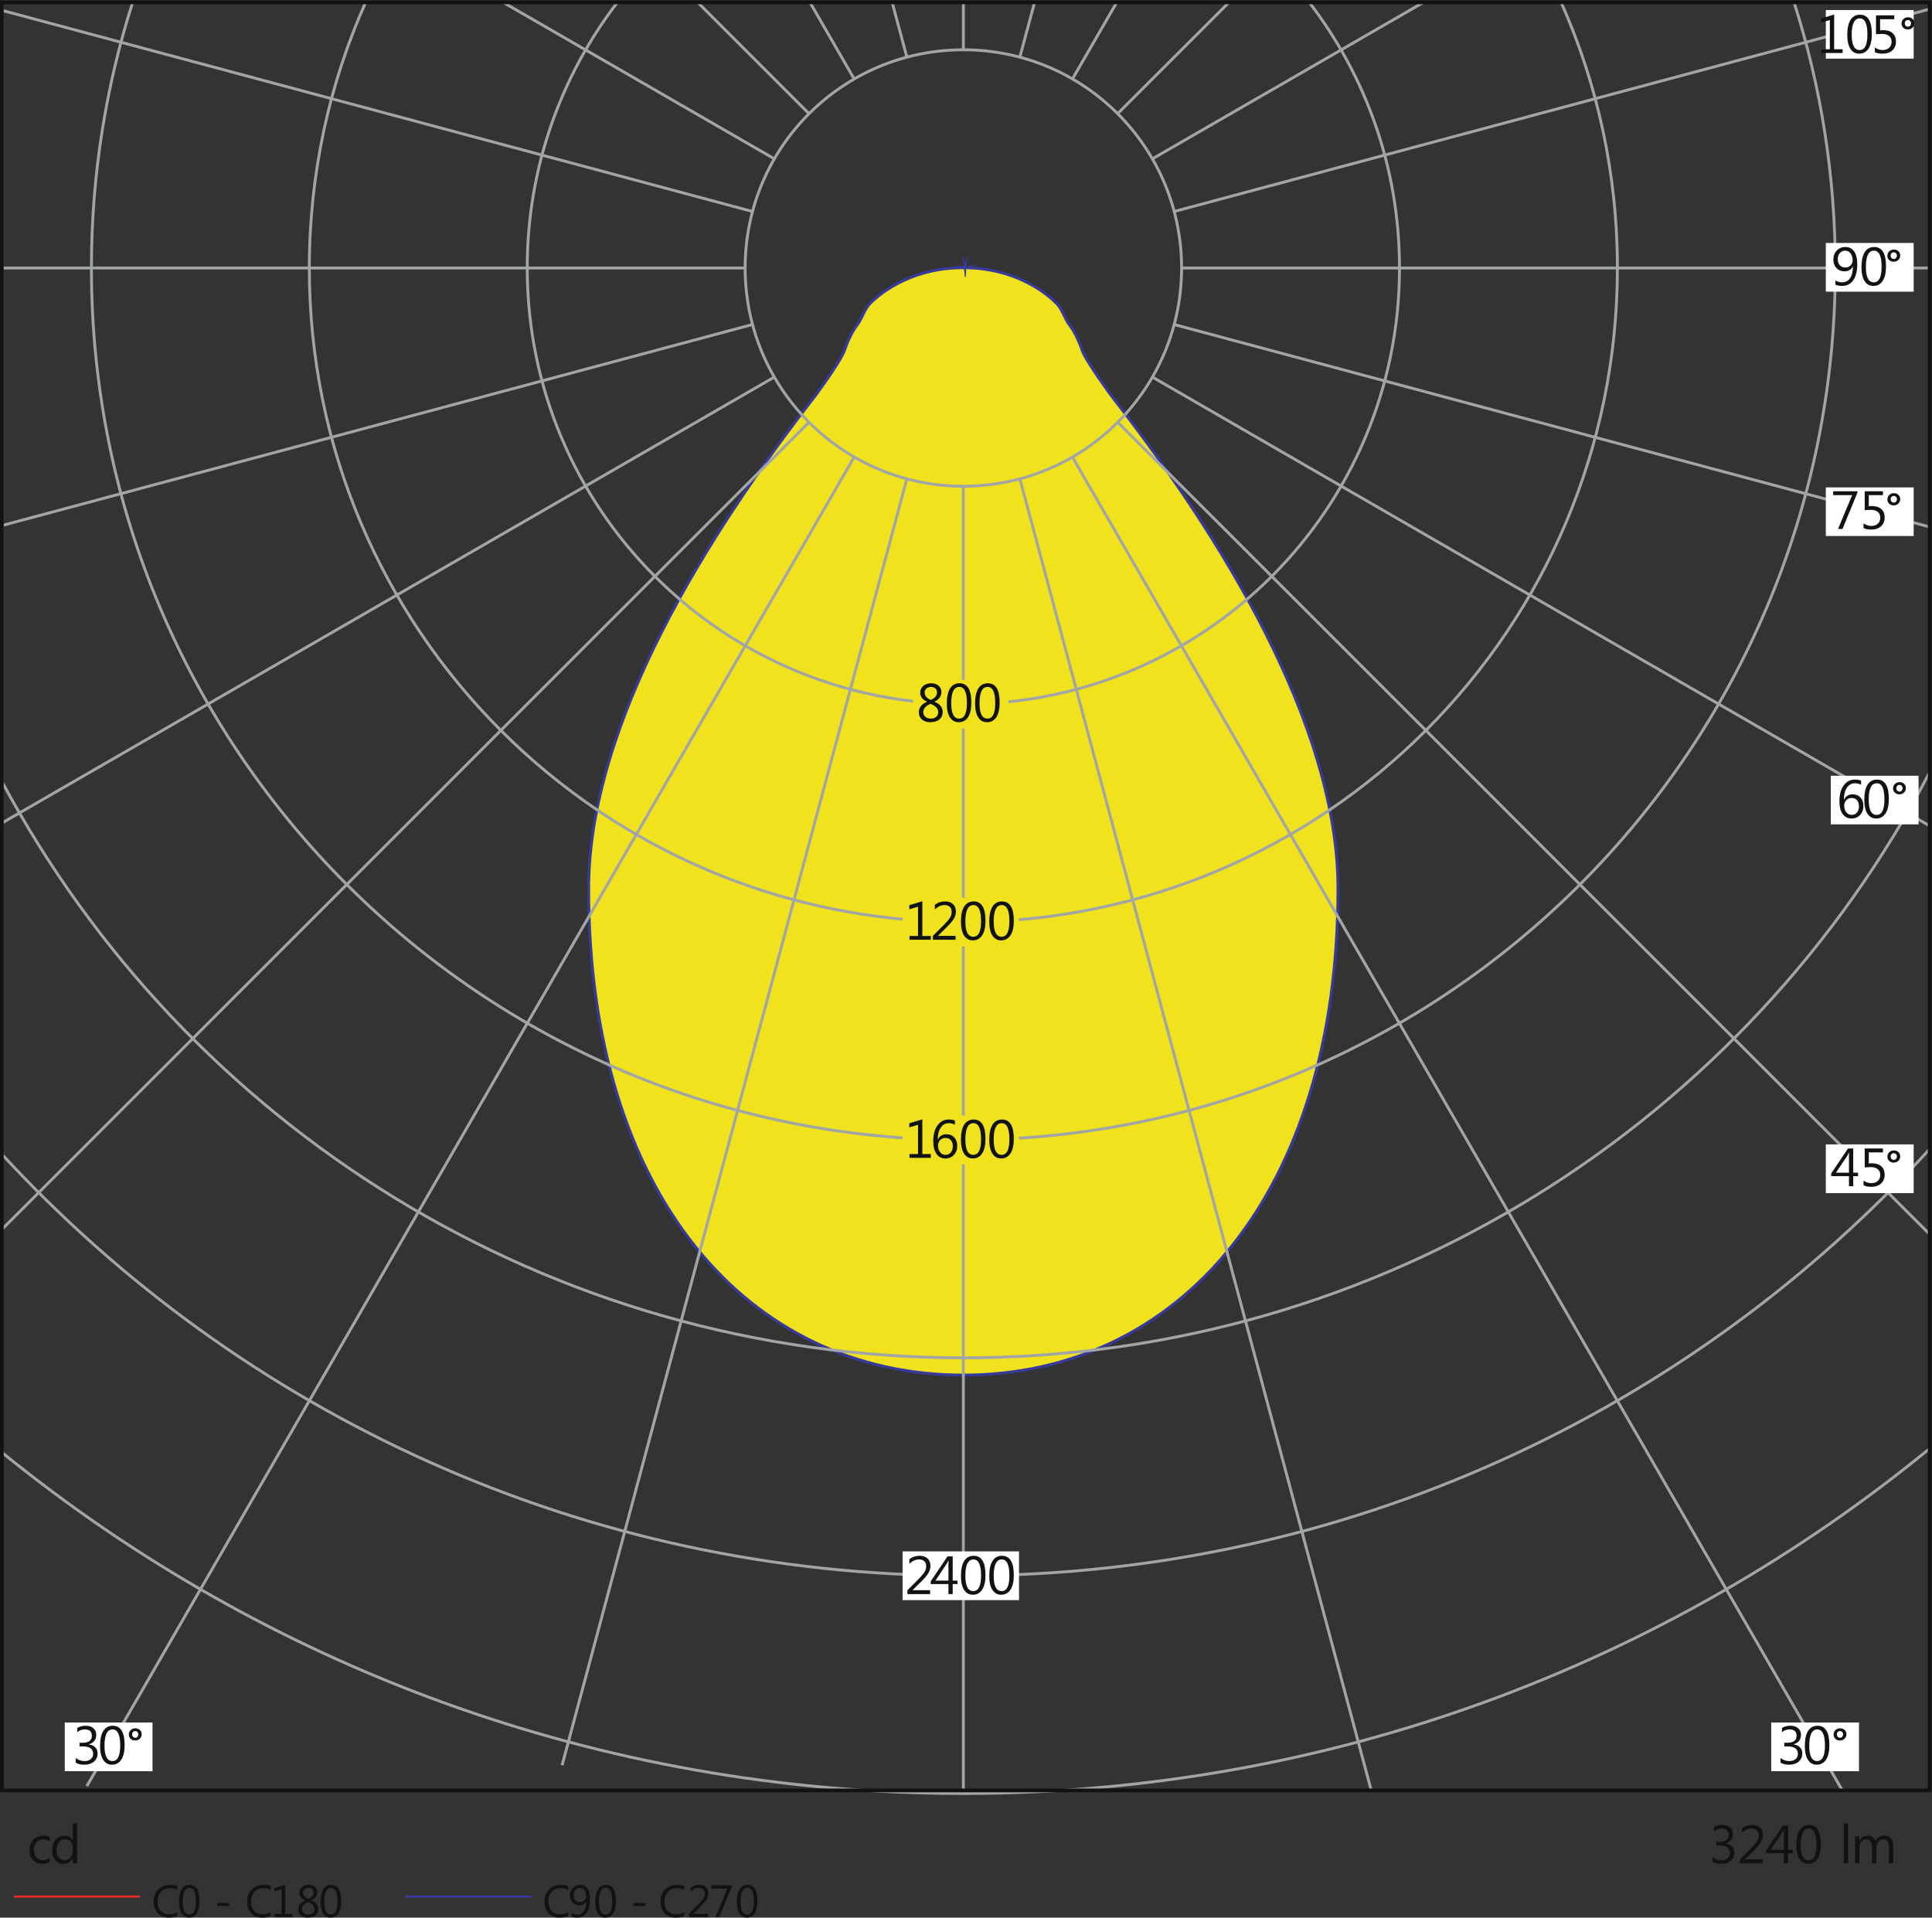 <?xml version="1.0" encoding="UTF-8" standalone="no"?>
<svg
   xmlns:dc="http://purl.org/dc/elements/1.1/"
   xmlns:cc="http://creativecommons.org/ns#"
   xmlns:rdf="http://www.w3.org/1999/02/22-rdf-syntax-ns#"
   xmlns:svg="http://www.w3.org/2000/svg"
   xmlns="http://www.w3.org/2000/svg"
   viewBox="0 0 684.773 679.707"
   height="679.707"
   width="684.773"
   xml:space="preserve"
   id="svg2"
   version="1.1"><rect x="0" y="0" width="684.773" height="679.707" fill="#333333" stroke="none"/><defs
     id="defs6" /><g
     transform="matrix(1.333,0,0,-1.333,0,679.707)"
     id="g10"><g
       transform="scale(0.1)"
       id="g12"><path
         id="path14"
         style="fill:#f0e21d;fill-opacity:1;fill-rule:evenodd;stroke:none"
         d="m 2957.81,4043.15 c 0,0 -70.01,94.39 -80.5,124.44 -10.21,30.04 -21.54,51.59 -33.73,67.46 -12.2,15.88 -19,41.67 -33.74,56.7 -14.45,15.02 -97.79,95.52 -248.31,95.52 -150.52,0 -233.86,-80.5 -248.61,-95.52 -14.45,-15.03 -21.54,-40.82 -33.73,-56.7 -12.18,-15.87 -23.24,-37.42 -33.73,-67.46 -10.2,-30.05 -80.5,-124.44 -80.5,-124.44 -283.75,-364.82 -599.81,-868.54 -599.81,-1307.34 0,-813.26 424.06,-1293.17 996.38,-1293.17 572.31,0 996.09,479.91 996.09,1293.17 0,438.8 -316.06,942.52 -599.81,1307.34 v 0" /><path
         id="path16"
         style="fill:none;stroke:#373a9a;stroke-width:7.654;stroke-linecap:butt;stroke-linejoin:miter;stroke-miterlimit:10;stroke-dasharray:none;stroke-opacity:1"
         d="m 2957.81,4043.15 c 0,0 -70.01,94.39 -80.5,124.44 -10.21,30.04 -21.54,51.59 -33.73,67.46 -12.2,15.88 -19,41.67 -33.74,56.7 -14.45,15.02 -97.79,95.52 -248.31,95.52 -150.52,0 -233.86,-80.5 -248.61,-95.52 -14.45,-15.03 -21.54,-40.82 -33.73,-56.7 -12.18,-15.87 -23.24,-37.42 -33.73,-67.46 -10.2,-30.05 -80.5,-124.44 -80.5,-124.44 -283.75,-364.82 -599.81,-868.54 -599.81,-1307.34 0,-813.26 424.06,-1293.17 996.38,-1293.17 572.31,0 996.09,479.91 996.09,1293.17 0,438.8 -316.06,942.52 -599.81,1307.34 z" /><path
         id="path18"
         style="fill:#111212;fill-opacity:1;fill-rule:nonzero;stroke:none"
         d="M 471.563,4.949 C 465.328,1.652 457.563,0 448.266,0 436.27,0 426.66,3.859 419.441,11.602 c -7.214,7.719 -10.824,17.859 -10.824,30.418 0,13.492 4.063,24.402 12.18,32.723 8.121,8.309 18.414,12.469 30.883,12.469 8,0 14.629,-1.148 19.883,-3.461 V 73.211 c -6.04,3.371 -12.708,5.059 -20,5.059 -9.688,0 -17.54,-3.23 -23.559,-9.707 -6.024,-6.473 -9.027,-15.133 -9.027,-25.961 0,-10.27 2.808,-18.461 8.441,-24.57 5.625,-6.09 13.008,-9.152 22.145,-9.152 8.468,0 15.804,1.891 22,5.66 V 4.949" /><path
         id="path20"
         style="fill:#111212;fill-opacity:1;fill-rule:nonzero;stroke:none"
         d="m 503.906,79.039 c -12.043,0 -18.062,-12.227 -18.062,-36.668 0,-22.832 5.902,-34.25 17.707,-34.25 11.648,0 17.469,11.609 17.469,34.848 0,24.043 -5.704,36.07 -17.114,36.07 z M 502.551,0 c -8.352,0 -14.875,3.59 -19.559,10.77 -4.687,7.18 -7.031,17.562 -7.031,31.133 0,14.91 2.441,26.188 7.324,33.84 4.883,7.66 11.93,11.469 21.149,11.469 17.644,0 26.468,-14.41 26.468,-43.25 0,-14.281 -2.488,-25.172 -7.468,-32.691 C 518.453,3.762 511.492,0 502.551,0" /><path
         id="path22"
         style="fill:#111212;fill-opacity:1;fill-rule:nonzero;stroke:none"
         d="m 609.387,31.191 h -32.121 v 7.598 h 32.121 v -7.598" /><path
         id="path24"
         style="fill:#111212;fill-opacity:1;fill-rule:nonzero;stroke:none"
         d="M 720.078,4.949 C 713.844,1.652 706.078,0 696.781,0 c -11.996,0 -21.605,3.859 -28.82,11.602 -7.219,7.719 -10.828,17.859 -10.828,30.418 0,13.492 4.062,24.402 12.18,32.723 8.121,8.309 18.414,12.469 30.882,12.469 7.996,0 14.629,-1.148 19.883,-3.461 V 73.211 c -6.039,3.371 -12.707,5.059 -20,5.059 -9.687,0 -17.539,-3.23 -23.558,-9.707 -6.024,-6.473 -9.032,-15.133 -9.032,-25.961 0,-10.27 2.817,-18.461 8.446,-24.57 5.625,-6.09 13.007,-9.152 22.14,-9.152 8.473,0 15.809,1.891 22.004,5.66 V 4.949" /><path
         id="path26"
         style="fill:#111212;fill-opacity:1;fill-rule:nonzero;stroke:none"
         d="m 777.48,1.41 h -47.71 v 8.48 h 19.062 V 75.449 l -19.531,-5.828 v 9.188 l 29.176,8.871 V 9.891 H 777.48 V 1.41" /><path
         id="path28"
         style="fill:#111212;fill-opacity:1;fill-rule:nonzero;stroke:none"
         d="m 833.621,66.5 c 0,3.891 -1.215,6.941 -3.644,9.18 -2.434,2.242 -5.743,3.359 -9.942,3.359 -3.922,0 -7.242,-1.168 -9.972,-3.508 -2.723,-2.332 -4.086,-5.301 -4.086,-8.91 0,-7.34 4.57,-12.871 13.707,-16.59 9.296,3.828 13.937,9.328 13.937,16.469 z M 819.039,41.082 c -10.746,-4.281 -16.117,-10.48 -16.117,-18.602 0,-4.199 1.555,-7.641 4.672,-10.328 3.121,-2.684 7.226,-4.031 12.324,-4.031 4.863,0 8.832,1.328 11.914,3.981 3.074,2.641 4.617,5.98 4.617,10.027 0,8.473 -5.804,14.793 -17.41,18.953 z m -7.769,4.59 v 0.23 c -10.118,4.707 -15.176,11.539 -15.176,20.477 0,6.09 2.312,11.082 6.941,14.98 4.625,3.902 10.586,5.851 17.883,5.851 6.586,0 12.004,-1.82 16.234,-5.469 4.239,-3.652 6.356,-8.34 6.356,-14.062 0,-9.34 -5.215,-16.598 -15.649,-21.777 v -0.23 c 12.317,-4.391 18.473,-12.012 18.473,-22.832 0,-6.988 -2.516,-12.539 -7.531,-16.66 C 833.777,2.062 826.801,0 817.859,0 c -7.214,0 -13.156,2.039 -17.824,6.121 -4.668,4.078 -7,9.371 -7,15.891 0,10.828 6.082,18.719 18.235,23.66" /><path
         id="path30"
         style="fill:#111212;fill-opacity:1;fill-rule:nonzero;stroke:none"
         d="m 880.313,79.039 c -12.043,0 -18.063,-12.227 -18.063,-36.668 0,-22.832 5.902,-34.25 17.707,-34.25 11.648,0 17.469,11.609 17.469,34.848 0,24.043 -5.703,36.07 -17.113,36.07 z M 878.953,0 c -8.348,0 -14.871,3.59 -19.555,10.77 -4.687,7.18 -7.031,17.562 -7.031,31.133 0,14.91 2.442,26.188 7.324,33.84 4.883,7.66 11.93,11.469 21.149,11.469 17.644,0 26.469,-14.41 26.469,-43.25 0,-14.281 -2.489,-25.172 -7.469,-32.691 C 894.859,3.762 887.898,0 878.953,0" /><path
         id="path32"
         style="fill:none;stroke:#e52b27;stroke-width:5.669;stroke-linecap:butt;stroke-linejoin:miter;stroke-miterlimit:10;stroke-dasharray:none;stroke-opacity:1"
         d="M 37.277,55.93 H 372.047" /><path
         id="path34"
         style="fill:#111212;fill-opacity:1;fill-rule:nonzero;stroke:none"
         d="M 1510.7,4.949 C 1504.47,1.652 1496.7,0 1487.41,0 c -12,0 -21.61,3.859 -28.83,11.602 -7.21,7.719 -10.82,17.859 -10.82,30.418 0,13.492 4.06,24.402 12.18,32.723 8.12,8.309 18.41,12.469 30.88,12.469 8,0 14.63,-1.148 19.88,-3.461 V 73.211 c -6.04,3.371 -12.7,5.059 -20,5.059 -9.68,0 -17.54,-3.23 -23.56,-9.707 -6.02,-6.473 -9.02,-15.133 -9.02,-25.961 0,-10.27 2.81,-18.461 8.44,-24.57 5.62,-6.09 13.01,-9.152 22.14,-9.152 8.47,0 15.81,1.891 22,5.66 V 4.949" /><path
         id="path36"
         style="fill:#111212;fill-opacity:1;fill-rule:nonzero;stroke:none"
         d="m 1541.73,79.039 c -4.66,0 -8.56,-1.758 -11.68,-5.27 -3.11,-3.508 -4.67,-7.969 -4.67,-13.391 0,-5.918 1.53,-10.578 4.59,-13.977 3.06,-3.391 7.19,-5.082 12.41,-5.082 4.55,0 8.4,1.539 11.56,4.641 3.15,3.098 4.73,6.891 4.73,11.359 0,6.399 -1.57,11.609 -4.71,15.66 -3.13,4.039 -7.21,6.059 -12.23,6.059 z M 1520.08,2.832 v 9.297 c 4.71,-2.668 9.69,-4.008 14.94,-4.008 7.65,0 13.6,3.078 17.86,9.238 4.25,6.16 6.38,14.91 6.38,26.25 -0.08,-0.039 -0.16,-0.039 -0.24,0 -3.6,-7.258 -9.88,-10.891 -18.82,-10.891 -7.22,0 -13.13,2.453 -17.76,7.351 -4.63,4.91 -6.95,11.23 -6.95,18.961 0,8.23 2.54,14.988 7.63,20.27 5.07,5.281 11.57,7.91 19.49,7.91 8.32,0 14.8,-3.281 19.45,-9.851 4.64,-6.57 6.96,-16.129 6.96,-28.688 0,-15.582 -3.01,-27.582 -9.05,-36.02 C 1553.93,4.219 1545.53,0 1534.79,0 c -5.65,0 -10.55,0.941 -14.71,2.832" /><path
         id="path38"
         style="fill:#111212;fill-opacity:1;fill-rule:nonzero;stroke:none"
         d="m 1610.7,79.039 c -12.04,0 -18.06,-12.227 -18.06,-36.668 0,-22.832 5.9,-34.25 17.71,-34.25 11.65,0 17.47,11.609 17.47,34.848 0,24.043 -5.71,36.07 -17.12,36.07 z M 1609.35,0 c -8.35,0 -14.88,3.59 -19.56,10.77 -4.69,7.18 -7.03,17.562 -7.03,31.133 0,14.91 2.44,26.188 7.32,33.84 4.89,7.66 11.93,11.469 21.15,11.469 17.65,0 26.47,-14.41 26.47,-43.25 0,-14.281 -2.49,-25.172 -7.47,-32.691 C 1625.25,3.762 1618.29,0 1609.35,0" /><path
         id="path40"
         style="fill:#111212;fill-opacity:1;fill-rule:nonzero;stroke:none"
         d="m 1716.26,31.191 h -32.12 v 7.598 h 32.12 v -7.598" /><path
         id="path42"
         style="fill:#111212;fill-opacity:1;fill-rule:nonzero;stroke:none"
         d="M 1819.45,4.949 C 1813.22,1.652 1805.45,0 1796.16,0 c -12,0 -21.61,3.859 -28.83,11.602 -7.21,7.719 -10.82,17.859 -10.82,30.418 0,13.492 4.06,24.402 12.18,32.723 8.12,8.309 18.41,12.469 30.88,12.469 8,0 14.63,-1.148 19.88,-3.461 V 73.211 c -6.04,3.371 -12.7,5.059 -20,5.059 -9.68,0 -17.54,-3.23 -23.56,-9.707 -6.02,-6.473 -9.02,-15.133 -9.02,-25.961 0,-10.27 2.81,-18.461 8.44,-24.57 5.62,-6.09 13.01,-9.152 22.14,-9.152 8.47,0 15.81,1.891 22,5.66 V 4.949" /><path
         id="path44"
         style="fill:#111212;fill-opacity:1;fill-rule:nonzero;stroke:none"
         d="m 1882.69,1.41 h -50.82 v 8.602 l 24.58,24.648 c 6.27,6.281 10.76,11.512 13.44,15.691 2.69,4.18 4.03,8.641 4.03,13.391 0,4.859 -1.39,8.629 -4.17,11.297 -2.79,2.66 -6.75,4 -11.89,4 -7.53,0 -14.74,-3.219 -21.64,-9.66 v 10.133 c 6.58,5.141 14.25,7.699 23,7.699 7.53,0 13.45,-2.039 17.76,-6.109 4.31,-4.082 6.47,-9.562 6.47,-16.43 0,-5.41 -1.49,-10.703 -4.47,-15.852 -2.98,-5.16 -8.33,-11.57 -16.06,-19.211 l -19.47,-19.25 v -0.238 h 39.24 V 1.41" /><path
         id="path46"
         style="fill:#111212;fill-opacity:1;fill-rule:nonzero;stroke:none"
         d="M 1945.94,82.742 1912.53,1.41 h -10 l 31.59,75.691 h -42.53 v 8.711 h 54.35 v -3.07" /><path
         id="path48"
         style="fill:#111212;fill-opacity:1;fill-rule:nonzero;stroke:none"
         d="m 1987.19,79.039 c -12.04,0 -18.06,-12.227 -18.06,-36.668 0,-22.832 5.9,-34.25 17.7,-34.25 11.65,0 17.47,11.609 17.47,34.848 0,24.043 -5.7,36.07 -17.11,36.07 z M 1985.83,0 c -8.35,0 -14.87,3.59 -19.56,10.77 -4.68,7.18 -7.03,17.562 -7.03,31.133 0,14.91 2.44,26.188 7.33,33.84 4.88,7.66 11.93,11.469 21.14,11.469 17.65,0 26.47,-14.41 26.47,-43.25 0,-14.281 -2.49,-25.172 -7.47,-32.691 C 2001.73,3.762 1994.78,0 1985.83,0" /><path
         id="path50"
         style="fill:none;stroke:#373a9a;stroke-width:5.669;stroke-linecap:butt;stroke-linejoin:miter;stroke-miterlimit:10;stroke-dasharray:none;stroke-opacity:1"
         d="m 1077.88,55.93 h 334.77" /><path
         id="path52"
         style="fill:#111212;fill-opacity:1;fill-rule:nonzero;stroke:none"
         d="m 132.191,147.902 c -5.492,-3.3 -12.011,-4.961 -19.554,-4.961 -10.199,0 -18.434,3.321 -24.692,9.961 -6.266,6.637 -9.402,15.239 -9.402,25.817 0,11.781 3.379,21.261 10.133,28.41 6.754,7.141 15.762,10.73 27.031,10.73 6.289,0 11.832,-1.168 16.629,-3.5 v -11.738 c -5.309,3.719 -10.992,5.59 -17.047,5.59 -7.309,0 -13.309,-2.621 -17.984,-7.859 -4.684,-5.25 -7.019,-12.133 -7.019,-20.661 0,-8.371 2.195,-15 6.601,-19.839 4.398,-4.84 10.301,-7.27 17.703,-7.27 6.238,0 12.109,2.07 17.601,6.227 v -10.907" /><path
         id="path54"
         style="fill:#111212;fill-opacity:1;fill-rule:nonzero;stroke:none"
         d="m 193.266,176.969 v 10.562 c 0,5.77 -1.911,10.66 -5.727,14.668 -3.816,4.012 -8.66,6.012 -14.531,6.012 -6.985,0 -12.481,-2.559 -16.485,-7.691 -4.003,-5.118 -6.003,-12.2 -6.003,-21.25 0,-8.239 1.918,-14.75 5.757,-19.528 3.844,-4.773 9,-7.16 15.477,-7.16 6.375,0 11.562,2.309 15.543,6.918 3.976,4.621 5.969,10.441 5.969,17.469 z m 11.457,-32.348 h -11.457 v 12.149 h -0.278 c -5.308,-9.211 -13.508,-13.829 -24.59,-13.829 -8.988,0 -16.171,3.2 -21.546,9.61 -5.383,6.398 -8.075,15.129 -8.075,26.168 0,11.832 2.985,21.32 8.95,28.441 5.957,7.129 13.894,10.699 23.816,10.699 9.824,0 16.973,-3.867 21.445,-11.597 h 0.278 v 44.301 h 11.457 V 144.621" /><path
         id="path56"
         style="fill:#111212;fill-opacity:1;fill-rule:nonzero;stroke:none"
         d="m 4553.57,148.32 v 12.371 c 6.85,-5.41 14.58,-8.109 23.19,-8.109 6.99,0 12.56,1.75 16.73,5.25 4.17,3.488 6.25,8.188 6.25,14.109 0,13.098 -9.29,19.641 -27.87,19.641 h -8.31 v 9.719 h 7.89 c 16.53,0 24.8,6.14 24.8,18.441 0,11.367 -6.31,17.047 -18.93,17.047 -7.03,0 -13.67,-2.398 -19.91,-7.187 v 11.179 c 6.43,3.821 14.02,5.731 22.77,5.731 8.43,0 15.18,-2.242 20.23,-6.711 5.05,-4.469 7.57,-10.199 7.57,-17.199 0,-13.18 -6.7,-21.661 -20.11,-25.442 v -0.269 c 7.21,-0.7 12.96,-3.231 17.21,-7.59 4.27,-4.352 6.4,-9.789 6.4,-16.309 0,-8.992 -3.22,-16.25 -9.68,-21.773 -6.44,-5.52 -14.96,-8.278 -25.53,-8.278 -9.5,0 -17.07,1.789 -22.7,5.379" /><path
         id="path58"
         style="fill:#111212;fill-opacity:1;fill-rule:nonzero;stroke:none"
         d="m 4686.79,144.621 h -60.35 v 10.199 l 29.2,29.282 c 7.45,7.449 12.76,13.66 15.96,18.617 3.19,4.961 4.78,10.273 4.78,15.902 0,5.781 -1.65,10.25 -4.96,13.418 -3.3,3.172 -8.01,4.75 -14.11,4.75 -8.94,0 -17.51,-3.809 -25.7,-11.457 v 12.02 c 7.82,6.097 16.92,9.16 27.31,9.16 8.94,0 15.97,-2.422 21.09,-7.27 5.13,-4.851 7.69,-11.34 7.69,-19.5 0,-6.422 -1.77,-12.703 -5.31,-18.84 -3.54,-6.121 -9.89,-13.73 -19.06,-22.812 l -23.13,-22.848 v -0.281 h 46.59 v -10.34" /><path
         id="path60"
         style="fill:#111212;fill-opacity:1;fill-rule:nonzero;stroke:none"
         d="m 4743.02,180.531 v 43.328 c 0,3.082 0.1,6.532 0.29,10.352 h -0.29 c -0.65,-1.68 -1.93,-4.242 -3.84,-7.691 l -30.81,-45.989 z m 24.17,-9.281 h -12.85 v -26.629 h -11.32 v 26.629 h -47.08 v 7.469 l 44.57,66.113 h 13.83 v -64.301 h 12.85 v -9.281" /><path
         id="path62"
         style="fill:#111212;fill-opacity:1;fill-rule:nonzero;stroke:none"
         d="m 4809.47,236.789 c -14.3,0 -21.45,-14.508 -21.45,-43.527 0,-27.121 7.01,-40.68 21.03,-40.68 13.83,0 20.74,13.789 20.74,41.367 0,28.571 -6.77,42.84 -20.32,42.84 z m -1.61,-93.848 c -9.92,0 -17.66,4.258 -23.23,12.789 -5.56,8.52 -8.35,20.852 -8.35,36.961 0,17.711 2.9,31.11 8.71,40.188 5.79,9.09 14.17,13.633 25.1,13.633 20.96,0 31.44,-17.133 31.44,-51.371 0,-16.961 -2.96,-29.899 -8.87,-38.821 -5.92,-8.918 -14.18,-13.379 -24.8,-13.379" /><path
         id="path64"
         style="fill:#111212;fill-opacity:1;fill-rule:nonzero;stroke:none"
         d="m 4913.88,144.621 h -11.46 v 105.942 h 11.46 V 144.621" /><path
         id="path66"
         style="fill:#111212;fill-opacity:1;fill-rule:nonzero;stroke:none"
         d="m 5034.07,144.621 h -11.46 v 41.09 c 0,7.918 -1.22,13.648 -3.67,17.191 -2.44,3.539 -6.55,5.309 -12.32,5.309 -4.9,0 -9.06,-2.242 -12.47,-6.711 -3.43,-4.469 -5.14,-9.828 -5.14,-16.07 v -40.809 h -11.46 v 42.488 c 0,14.071 -5.42,21.102 -16.28,21.102 -5.02,0 -9.17,-2.109 -12.43,-6.332 -3.26,-4.207 -4.88,-9.699 -4.88,-16.449 v -40.809 h -11.46 v 71.559 h 11.46 v -11.321 h 0.27 c 5.08,8.661 12.48,13 22.22,13 4.89,0 9.15,-1.367 12.78,-4.089 3.64,-2.731 6.13,-6.301 7.47,-10.731 5.32,9.883 13.23,14.82 23.75,14.82 15.75,0 23.62,-9.718 23.62,-29.14 v -44.098" /><path
         id="path68"
         style="fill:none;stroke:#a1a5a5;stroke-width:7.654;stroke-linecap:butt;stroke-linejoin:miter;stroke-miterlimit:10;stroke-dasharray:none;stroke-opacity:1"
         d="m 2561.53,4966.68 c 320.59,0 580.25,-259.66 580.25,-580.26 0,-320.31 -259.66,-580.25 -580.25,-580.25 -320.6,0 -580.26,259.94 -580.26,580.25 0,320.6 259.66,580.26 580.26,580.26 z" /><path
         id="path70"
         style="fill:none;stroke:#a1a5a5;stroke-width:7.654;stroke-linecap:butt;stroke-linejoin:miter;stroke-miterlimit:10;stroke-dasharray:none;stroke-opacity:1"
         d="m 3481.09,5092.82 c 150.52,-195.6 240.09,-440.51 240.09,-706.4 0,-640.34 -519.31,-1159.65 -1159.65,-1159.65 -640.64,0 -1159.66,519.31 -1159.66,1159.65 0,265.89 89.58,510.8 239.81,706.4 z" /><path
         id="path72"
         style="fill:none;stroke:#a1a5a5;stroke-width:7.654;stroke-linecap:butt;stroke-linejoin:miter;stroke-miterlimit:10;stroke-dasharray:none;stroke-opacity:1"
         d="m 4150.91,5092.82 c 96.1,-215.72 149.67,-454.68 149.67,-706.4 0,-960.37 -778.67,-1739.05 -1739.05,-1739.05 -960.38,0 -1739.057,778.68 -1739.057,1739.05 0,251.72 53.574,490.68 149.672,706.4 z" /><path
         id="path74"
         style="fill:none;stroke:#a1a5a5;stroke-width:7.654;stroke-linecap:butt;stroke-linejoin:miter;stroke-miterlimit:10;stroke-dasharray:none;stroke-opacity:1"
         d="m 4770.29,5092.82 c 71.14,-222.52 109.7,-460.06 109.7,-706.4 0,-1280.41 -1038.05,-2318.45 -2318.46,-2318.45 -1280.41,0 -2318.46,1038.04 -2318.46,2318.45 0,246.34 38.551,483.88 109.703,706.4 z" /><path
         id="path76"
         style="fill:none;stroke:#a1a5a5;stroke-width:7.654;stroke-linecap:butt;stroke-linejoin:miter;stroke-miterlimit:10;stroke-dasharray:none;stroke-opacity:1"
         d="M 5130.85,3045.64 C 4646.98,2120.41 3678.09,1488.56 2561.53,1488.56 1454.6,1488.56 492.805,2109.35 4.961,3021.26 V 5092.82 H 5130.85 Z" /><path
         id="path78"
         style="fill:none;stroke:#a1a5a5;stroke-width:7.654;stroke-linecap:butt;stroke-linejoin:miter;stroke-miterlimit:10;stroke-dasharray:none;stroke-opacity:1"
         d="M 5130.85,2043.59 C 4495.03,1346.55 3579.45,909.172 2561.53,909.172 1550.41,909.172 640.203,1340.88 4.961,2029.98 V 5092.82 H 5130.85 Z" /><path
         id="path80"
         style="fill:none;stroke:#a1a5a5;stroke-width:7.654;stroke-linecap:butt;stroke-linejoin:miter;stroke-miterlimit:10;stroke-dasharray:none;stroke-opacity:1"
         d="M 5130.85,1247.34 C 4431.25,674.172 3536.65,330.051 2561.53,330.051 1592.36,330.051 702.566,669.922 4.961,1237.14 V 5092.82 H 5130.85 Z" /><path
         id="path82"
         style="fill:none;stroke:#a1a5a5;stroke-width:7.654;stroke-linecap:butt;stroke-linejoin:miter;stroke-miterlimit:10;stroke-dasharray:none;stroke-opacity:1"
         d="M 2000.83,4536.66 4.961,5071.56 M 1981.27,4386.42 H 4.961 M 2000.83,4236.19 4.961,3701.57 M 2058.94,4096.44 4.961,2910.42 M 2151.07,3976.25 4.961,1829.86 M 2271.26,3883.84 230.883,349.609 M 2411.28,3826.01 1494.57,405.16 M 2561.53,3806.17 V 338.27 m 150.23,3487.74 934.3,-3487.74 M 2851.51,3883.84 4898.7,338.27 M 2971.99,3976.25 5130.85,1817.1 M 3064.11,4096.44 5130.29,2903.34 m -2008.35,1332.85 2008.91,-538.3 m -1989.07,688.53 h 1989.07 m -2008.91,150.24 2008.91,538.3 m -2066.74,-398.27 720.85,416.13 m -813.26,-295.94 294.8,294.52 m -414.99,-202.39 117.92,203.81 m -257.67,-145.7 39.12,145.7 m -189.35,-126.14 v 126.14 m -150.25,-145.7 -39.11,145.7 m -100.91,-203.81 -117.63,203.81 m -2.56,-295.94 -295.94,295.94 m 203.81,-416.13 -721.13,416.13" /><path
         id="path84"
         style="fill:#ffffff;fill-opacity:1;fill-rule:evenodd;stroke:none"
         d="m 4709.62,389.281 h 233.3 v 129.551 h -233.3 V 389.281" /><path
         id="path86"
         style="fill:#111212;fill-opacity:1;fill-rule:nonzero;stroke:none"
         d="m 4734.35,411.992 v 12.367 c 6.85,-5.41 14.58,-8.097 23.19,-8.097 6.99,0 12.56,1.738 16.73,5.238 4.17,3.492 6.25,8.191 6.25,14.109 0,13.102 -9.28,19.641 -27.87,19.641 h -8.31 v 9.719 h 7.89 c 16.53,0 24.81,6.14 24.81,18.441 0,11.371 -6.32,17.059 -18.94,17.059 -7.03,0 -13.67,-2.406 -19.91,-7.199 v 11.179 c 6.43,3.821 14.02,5.731 22.77,5.731 8.43,0 15.18,-2.231 20.23,-6.711 5.06,-4.469 7.57,-10.199 7.57,-17.188 0,-13.191 -6.69,-21.66 -20.11,-25.441 v -0.277 c 7.21,-0.704 12.96,-3.231 17.21,-7.583 4.27,-4.359 6.4,-9.8 6.4,-16.32 0,-8.988 -3.22,-16.238 -9.68,-21.769 -6.44,-5.52 -14.96,-8.282 -25.52,-8.282 -9.51,0 -17.07,1.793 -22.71,5.383" /><path
         id="path88"
         style="fill:#111212;fill-opacity:1;fill-rule:nonzero;stroke:none"
         d="m 4832.12,500.469 c -14.29,0 -21.44,-14.52 -21.44,-43.539 0,-27.117 7.01,-40.668 21.02,-40.668 13.83,0 20.75,13.789 20.75,41.359 0,28.57 -6.77,42.848 -20.33,42.848 z m -1.61,-93.86 c -9.91,0 -17.65,4.27 -23.22,12.793 -5.57,8.528 -8.35,20.848 -8.35,36.957 0,17.711 2.9,31.11 8.7,40.192 5.79,9.09 14.17,13.629 25.11,13.629 20.96,0 31.43,-17.129 31.43,-51.36 0,-16.968 -2.95,-29.91 -8.86,-38.82 -5.92,-8.93 -14.18,-13.391 -24.81,-13.391" /><path
         id="path90"
         style="fill:#111212;fill-opacity:1;fill-rule:nonzero;stroke:none"
         d="m 4900.73,487.18 c 0,1.261 -0.21,2.449 -0.63,3.539 -0.42,1.094 -1,2.031 -1.75,2.832 -0.74,0.789 -1.63,1.41 -2.65,1.851 -1.03,0.438 -2.14,0.661 -3.35,0.661 -1.16,0 -2.25,-0.223 -3.25,-0.661 -1,-0.441 -1.88,-1.062 -2.62,-1.851 -0.74,-0.801 -1.33,-1.731 -1.75,-2.801 -0.42,-1.078 -0.62,-2.211 -0.62,-3.418 0,-1.363 0.2,-2.59 0.62,-3.711 0.42,-1.109 1.02,-2.07 1.79,-2.859 0.76,-0.793 1.67,-1.41 2.71,-1.86 1.06,-0.441 2.18,-0.66 3.39,-0.66 1.13,0 2.18,0.227 3.19,0.699 0.99,0.469 1.86,1.11 2.58,1.93 0.72,0.809 1.29,1.75 1.71,2.828 0.42,1.063 0.63,2.231 0.63,3.481 z m 8.8,0.289 c 0,-2.289 -0.43,-4.43 -1.29,-6.43 -0.86,-2.008 -2.07,-3.769 -3.64,-5.277 -1.56,-1.52 -3.39,-2.692 -5.51,-3.532 -2.12,-0.839 -4.42,-1.261 -6.89,-1.261 -2.46,0 -4.7,0.383 -6.74,1.16 -2.02,0.773 -3.78,1.851 -5.27,3.25 -1.49,1.391 -2.66,3.07 -3.49,5.031 -0.84,1.961 -1.26,4.121 -1.26,6.5 0,2.371 0.44,4.57 1.33,6.602 0.88,2.019 2.1,3.758 3.66,5.207 1.57,1.441 3.39,2.59 5.49,3.433 2.09,0.84 4.38,1.25 6.85,1.25 2.42,0 4.66,-0.402 6.7,-1.191 2.05,-0.789 3.82,-1.871 5.31,-3.25 1.49,-1.379 2.66,-3.039 3.5,-5 0.84,-1.949 1.25,-4.121 1.25,-6.492" /><path
         id="path92"
         style="fill:#ffffff;fill-opacity:1;fill-rule:evenodd;stroke:none"
         d="M 172.207,389.281 H 405.496 V 518.832 H 172.207 V 389.281" /><path
         id="path94"
         style="fill:#111212;fill-opacity:1;fill-rule:nonzero;stroke:none"
         d="m 201.539,411.992 v 12.367 c 6.844,-5.41 14.574,-8.097 23.191,-8.097 6.985,0 12.559,1.738 16.731,5.238 4.164,3.492 6.25,8.191 6.25,14.109 0,13.102 -9.289,19.641 -27.871,19.641 h -8.313 v 9.719 h 7.891 c 16.535,0 24.801,6.14 24.801,18.441 0,11.371 -6.309,17.059 -18.93,17.059 -7.031,0 -13.668,-2.406 -19.906,-7.199 v 11.179 c 6.426,3.821 14.015,5.731 22.769,5.731 8.43,0 15.168,-2.231 20.223,-6.711 5.055,-4.469 7.582,-10.199 7.582,-17.188 0,-13.191 -6.711,-21.66 -20.121,-25.441 v -0.277 c 7.223,-0.704 12.957,-3.231 17.223,-7.583 4.261,-4.359 6.39,-9.8 6.39,-16.32 0,-8.988 -3.226,-16.238 -9.679,-21.769 -6.45,-5.52 -14.961,-8.282 -25.528,-8.282 -9.5,0 -17.07,1.793 -22.703,5.383" /><path
         id="path96"
         style="fill:#111212;fill-opacity:1;fill-rule:nonzero;stroke:none"
         d="m 299.313,500.469 c -14.297,0 -21.446,-14.52 -21.446,-43.539 0,-27.117 7.004,-40.668 21.024,-40.668 13.828,0 20.75,13.789 20.75,41.359 0,28.57 -6.782,42.848 -20.328,42.848 z m -1.61,-93.86 c -9.922,0 -17.664,4.27 -23.226,12.793 -5.567,8.528 -8.348,20.848 -8.348,36.957 0,17.711 2.898,31.11 8.695,40.192 5.801,9.09 14.168,13.629 25.114,13.629 20.957,0 31.433,-17.129 31.433,-51.36 0,-16.968 -2.957,-29.91 -8.871,-38.82 -5.914,-8.93 -14.18,-13.391 -24.797,-13.391" /><path
         id="path98"
         style="fill:#111212;fill-opacity:1;fill-rule:nonzero;stroke:none"
         d="m 367.914,487.18 c 0,1.261 -0.211,2.449 -0.625,3.539 -0.418,1.094 -1.004,2.031 -1.746,2.832 -0.746,0.789 -1.633,1.41 -2.656,1.851 -1.028,0.438 -2.141,0.661 -3.352,0.661 -1.168,0 -2.25,-0.223 -3.25,-0.661 -1.004,-0.441 -1.875,-1.062 -2.617,-1.851 -0.746,-0.801 -1.328,-1.731 -1.75,-2.801 -0.418,-1.078 -0.629,-2.211 -0.629,-3.418 0,-1.363 0.211,-2.59 0.629,-3.711 0.422,-1.109 1.016,-2.07 1.781,-2.859 0.77,-0.793 1.676,-1.41 2.727,-1.86 1.051,-0.441 2.179,-0.66 3.387,-0.66 1.121,0 2.179,0.227 3.179,0.699 1,0.469 1.863,1.11 2.582,1.93 0.727,0.809 1.297,1.75 1.715,2.828 0.414,1.063 0.625,2.231 0.625,3.481 z m 8.805,0.289 c 0,-2.289 -0.43,-4.43 -1.293,-6.43 -0.86,-2.008 -2.071,-3.769 -3.633,-5.277 -1.559,-1.52 -3.398,-2.692 -5.52,-3.532 -2.117,-0.839 -4.414,-1.261 -6.878,-1.261 -2.469,0 -4.715,0.383 -6.743,1.16 -2.023,0.773 -3.785,1.851 -5.273,3.25 -1.488,1.391 -2.652,3.07 -3.492,5.031 -0.84,1.961 -1.254,4.121 -1.254,6.5 0,2.371 0.437,4.57 1.32,6.602 0.887,2.019 2.11,3.758 3.668,5.207 1.563,1.441 3.391,2.59 5.484,3.433 2.098,0.84 4.379,1.25 6.844,1.25 2.422,0 4.66,-0.402 6.711,-1.191 2.047,-0.789 3.82,-1.871 5.309,-3.25 1.488,-1.379 2.656,-3.039 3.492,-5 0.84,-1.949 1.258,-4.121 1.258,-6.492" /><path
         id="path100"
         style="fill:#ffffff;fill-opacity:1;fill-rule:evenodd;stroke:none"
         d="m 4854.76,1926.52 h 233.57 v 129.54 h -233.57 v -129.54" /><path
         id="path102"
         style="fill:#111212;fill-opacity:1;fill-rule:nonzero;stroke:none"
         d="m 4916.3,1980.85 v 43.33 c 0,3.07 0.1,6.52 0.29,10.34 h -0.29 c -0.65,-1.68 -1.93,-4.24 -3.83,-7.69 l -30.81,-45.98 z m 24.17,-9.29 h -12.85 v -26.63 h -11.32 v 26.63 h -47.08 v 7.47 l 44.57,66.11 h 13.83 v -64.29 h 12.85 v -9.29" /><path
         id="path104"
         style="fill:#111212;fill-opacity:1;fill-rule:nonzero;stroke:none"
         d="m 4955.01,1947.37 v 12.17 c 6.85,-4.44 13.81,-6.64 20.89,-6.64 7.08,0 12.79,2 17.11,6 4.34,4.01 6.51,9.32 6.51,15.94 0,6.57 -2.22,11.69 -6.64,15.37 -4.43,3.68 -10.77,5.53 -19.01,5.53 -2.79,0 -8.03,-0.28 -15.71,-0.84 v 50.24 h 48.48 v -10.34 h -37.65 v -29.35 c 3.07,0.18 5.91,0.28 8.51,0.28 10.72,0 19.01,-2.7 24.88,-8.08 5.87,-5.38 8.8,-12.75 8.8,-22.12 0,-9.68 -3.16,-17.49 -9.47,-23.4 -6.3,-5.92 -14.96,-8.88 -25.94,-8.88 -9.27,0 -16.19,1.38 -20.76,4.12" /><path
         id="path106"
         style="fill:#111212;fill-opacity:1;fill-rule:nonzero;stroke:none"
         d="m 5043.77,2023.82 c 0,1.26 -0.2,2.45 -0.62,3.54 -0.42,1.09 -1.01,2.03 -1.75,2.83 -0.74,0.79 -1.63,1.41 -2.65,1.85 -1.03,0.44 -2.14,0.66 -3.35,0.66 -1.17,0 -2.25,-0.22 -3.26,-0.66 -0.99,-0.44 -1.87,-1.06 -2.61,-1.85 -0.75,-0.8 -1.33,-1.73 -1.75,-2.8 -0.42,-1.07 -0.63,-2.21 -0.63,-3.42 0,-1.36 0.21,-2.59 0.63,-3.71 0.42,-1.11 1.01,-2.07 1.79,-2.86 0.76,-0.79 1.67,-1.41 2.71,-1.86 1.05,-0.44 2.18,-0.66 3.39,-0.66 1.12,0 2.18,0.23 3.18,0.7 1,0.47 1.87,1.11 2.59,1.93 0.71,0.81 1.29,1.75 1.71,2.83 0.42,1.06 0.62,2.23 0.62,3.48 z m 8.8,0.29 c 0,-2.29 -0.43,-4.43 -1.29,-6.43 -0.86,-2.01 -2.07,-3.77 -3.63,-5.28 -1.56,-1.51 -3.4,-2.69 -5.52,-3.53 -2.12,-0.84 -4.41,-1.26 -6.88,-1.26 -2.46,0 -4.71,0.38 -6.74,1.16 -2.02,0.77 -3.78,1.85 -5.27,3.25 -1.5,1.39 -2.66,3.07 -3.49,5.03 -0.84,1.96 -1.26,4.12 -1.26,6.5 0,2.37 0.44,4.57 1.33,6.6 0.88,2.02 2.1,3.76 3.66,5.21 1.56,1.44 3.39,2.59 5.49,3.43 2.09,0.84 4.37,1.26 6.85,1.26 2.42,0 4.65,-0.4 6.69,-1.2 2.06,-0.79 3.82,-1.87 5.32,-3.25 1.49,-1.37 2.65,-3.03 3.49,-5 0.84,-1.95 1.25,-4.12 1.25,-6.49" /><path
         id="path108"
         style="fill:#ffffff;fill-opacity:1;fill-rule:evenodd;stroke:none"
         d="m 4868.08,2907.02 h 233.29 v 129.26 h -233.29 v -129.26" /><path
         id="path110"
         style="fill:#111212;fill-opacity:1;fill-rule:nonzero;stroke:none"
         d="m 4923.48,2977.2 c -5.92,0 -10.71,-2.01 -14.38,-6.01 -3.68,-4.01 -5.52,-8.74 -5.52,-14.19 0,-6.85 1.83,-12.7 5.48,-17.54 3.65,-4.84 8.5,-7.27 14.56,-7.27 5.78,0 10.44,2.11 13.97,6.33 3.54,4.21 5.32,9.56 5.32,16.04 0,7.08 -1.7,12.62 -5.1,16.63 -3.41,4 -8.18,6.01 -14.33,6.01 z m 25.01,46.05 v -10.83 c -5.16,2.65 -10.61,3.98 -16.35,3.98 -8.89,0 -16,-3.96 -21.33,-11.88 -5.34,-7.92 -8,-18.52 -8,-31.79 h 0.27 c 4.66,9.45 12.3,14.18 22.92,14.18 8.75,0 15.71,-2.81 20.88,-8.42 5.18,-5.61 7.75,-13.13 7.75,-22.54 0,-9.83 -2.95,-17.85 -8.86,-24.07 -5.92,-6.22 -13.44,-9.33 -22.56,-9.33 -10.06,0 -17.96,4 -23.68,12.02 -5.74,8.01 -8.6,19.26 -8.6,33.75 0,17.57 3.75,31.59 11.24,42.07 7.5,10.49 17.41,15.72 29.7,15.72 6.98,0 12.52,-0.95 16.62,-2.86" /><path
         id="path112"
         style="fill:#111212;fill-opacity:1;fill-rule:nonzero;stroke:none"
         d="m 4990.25,3016.4 c -14.3,0 -21.45,-14.51 -21.45,-43.54 0,-27.11 7.02,-40.67 21.03,-40.67 13.83,0 20.74,13.79 20.74,41.38 0,28.55 -6.77,42.83 -20.32,42.83 z m -1.61,-93.85 c -9.91,0 -17.66,4.26 -23.22,12.79 -5.57,8.52 -8.35,20.84 -8.35,36.97 0,17.7 2.9,31.09 8.7,40.18 5.79,9.08 14.17,13.62 25.1,13.62 20.96,0 31.44,-17.11 31.44,-51.36 0,-16.96 -2.96,-29.9 -8.87,-38.82 -5.92,-8.92 -14.18,-13.38 -24.8,-13.38" /><path
         id="path114"
         style="fill:#111212;fill-opacity:1;fill-rule:nonzero;stroke:none"
         d="m 5058.85,3003.13 c 0,1.25 -0.2,2.43 -0.62,3.52 -0.42,1.1 -1.01,2.04 -1.75,2.83 -0.74,0.8 -1.63,1.42 -2.66,1.85 -1.02,0.45 -2.14,0.67 -3.35,0.67 -1.16,0 -2.24,-0.22 -3.25,-0.67 -0.99,-0.43 -1.87,-1.05 -2.62,-1.85 -0.74,-0.79 -1.32,-1.72 -1.74,-2.79 -0.42,-1.07 -0.63,-2.22 -0.63,-3.43 0,-1.35 0.21,-2.58 0.63,-3.7 0.42,-1.12 1.01,-2.07 1.78,-2.86 0.77,-0.8 1.67,-1.42 2.72,-1.85 1.05,-0.45 2.18,-0.67 3.39,-0.67 1.12,0 2.17,0.23 3.18,0.7 1,0.46 1.87,1.1 2.59,1.92 0.71,0.81 1.29,1.76 1.71,2.83 0.42,1.07 0.62,2.24 0.62,3.5 z m 8.8,0.27 c 0,-2.28 -0.43,-4.42 -1.29,-6.43 -0.86,-2 -2.07,-3.76 -3.63,-5.27 -1.56,-1.52 -3.4,-2.69 -5.52,-3.53 -2.12,-0.84 -4.41,-1.26 -6.88,-1.26 -2.46,0 -4.71,0.39 -6.74,1.15 -2.02,0.77 -3.78,1.86 -5.27,3.26 -1.5,1.39 -2.66,3.07 -3.49,5.02 -0.84,1.96 -1.26,4.13 -1.26,6.5 0,2.38 0.44,4.58 1.33,6.61 0.88,2.03 2.1,3.76 3.66,5.2 1.56,1.45 3.39,2.59 5.49,3.43 2.09,0.84 4.37,1.26 6.84,1.26 2.43,0 4.66,-0.4 6.7,-1.19 2.05,-0.79 3.82,-1.87 5.32,-3.25 1.49,-1.37 2.65,-3.04 3.49,-5 0.84,-1.95 1.25,-4.12 1.25,-6.5" /><path
         id="path116"
         style="fill:#ffffff;fill-opacity:1;fill-rule:evenodd;stroke:none"
         d="m 4854.76,3673.8 h 233.57 v 129.25 H 4854.76 V 3673.8" /><path
         id="path118"
         style="fill:#111212;fill-opacity:1;fill-rule:nonzero;stroke:none"
         d="m 4938.8,3789.17 -39.67,-96.59 h -11.88 l 37.51,89.88 h -50.51 v 10.34 h 64.55 v -3.63" /><path
         id="path120"
         style="fill:#111212;fill-opacity:1;fill-rule:nonzero;stroke:none"
         d="m 4955.01,3695.03 v 12.16 c 6.85,-4.42 13.81,-6.64 20.89,-6.64 7.08,0 12.79,2.01 17.11,6.01 4.34,4.01 6.51,9.32 6.51,15.94 0,6.56 -2.22,11.69 -6.64,15.37 -4.43,3.68 -10.77,5.52 -19.01,5.52 -2.79,0 -8.03,-0.28 -15.71,-0.84 v 50.25 h 48.48 v -10.34 h -37.65 v -29.36 c 3.07,0.19 5.91,0.29 8.51,0.29 10.72,0 19.01,-2.69 24.88,-8.08 5.87,-5.38 8.8,-12.75 8.8,-22.11 0,-9.7 -3.16,-17.5 -9.47,-23.42 -6.3,-5.92 -14.96,-8.87 -25.94,-8.87 -9.27,0 -16.19,1.37 -20.76,4.12" /><path
         id="path122"
         style="fill:#111212;fill-opacity:1;fill-rule:nonzero;stroke:none"
         d="m 5043.77,3771.49 c 0,1.25 -0.2,2.43 -0.62,3.52 -0.42,1.1 -1.01,2.04 -1.75,2.83 -0.74,0.79 -1.63,1.41 -2.65,1.85 -1.03,0.45 -2.14,0.67 -3.35,0.67 -1.17,0 -2.25,-0.22 -3.26,-0.67 -0.99,-0.44 -1.87,-1.06 -2.61,-1.85 -0.75,-0.79 -1.33,-1.72 -1.75,-2.79 -0.42,-1.07 -0.63,-2.22 -0.63,-3.43 0,-1.35 0.21,-2.58 0.63,-3.7 0.42,-1.12 1.01,-2.07 1.79,-2.86 0.76,-0.8 1.67,-1.42 2.71,-1.86 1.05,-0.44 2.18,-0.66 3.39,-0.66 1.12,0 2.18,0.23 3.18,0.7 1,0.46 1.87,1.1 2.59,1.92 0.71,0.81 1.29,1.76 1.71,2.83 0.42,1.07 0.62,2.24 0.62,3.5 z m 8.8,0.27 c 0,-2.28 -0.43,-4.42 -1.29,-6.43 -0.86,-2 -2.07,-3.76 -3.63,-5.27 -1.56,-1.52 -3.4,-2.69 -5.52,-3.53 -2.12,-0.84 -4.41,-1.26 -6.88,-1.26 -2.46,0 -4.71,0.39 -6.74,1.15 -2.02,0.77 -3.78,1.86 -5.27,3.25 -1.5,1.4 -2.66,3.08 -3.49,5.03 -0.84,1.96 -1.26,4.13 -1.26,6.5 0,2.38 0.44,4.58 1.33,6.61 0.88,2.03 2.1,3.76 3.66,5.2 1.56,1.45 3.39,2.59 5.49,3.43 2.09,0.84 4.37,1.26 6.85,1.26 2.42,0 4.65,-0.4 6.69,-1.19 2.06,-0.8 3.82,-1.87 5.32,-3.25 1.49,-1.37 2.65,-3.04 3.49,-5 0.84,-1.95 1.25,-4.12 1.25,-6.5" /><path
         id="path124"
         style="fill:#ffffff;fill-opacity:1;fill-rule:evenodd;stroke:none"
         d="m 4854.76,4323.49 h 233.57 v 129.55 h -233.57 v -129.55" /><path
         id="path126"
         style="fill:#111212;fill-opacity:1;fill-rule:nonzero;stroke:none"
         d="m 4905.97,4432.57 c -5.55,0 -10.16,-2.08 -13.87,-6.25 -3.7,-4.17 -5.55,-9.47 -5.55,-15.9 0,-7.03 1.81,-12.56 5.45,-16.6 3.63,-4.03 8.54,-6.04 14.73,-6.04 5.4,0 9.98,1.84 13.73,5.52 3.75,3.68 5.63,8.18 5.63,13.49 0,7.59 -1.87,13.79 -5.6,18.59 -3.72,4.79 -8.56,7.19 -14.52,7.19 z m -25.71,-90.5 v 11.05 c 5.59,-3.17 11.5,-4.75 17.74,-4.75 9.08,0 16.16,3.65 21.2,10.97 5.06,7.31 7.58,17.7 7.58,31.16 -0.09,-0.04 -0.18,-0.04 -0.27,0 -4.29,-8.61 -11.74,-12.93 -22.35,-12.93 -8.58,0 -15.61,2.91 -21.11,8.74 -5.49,5.83 -8.24,13.33 -8.24,22.51 0,9.78 3.02,17.81 9.05,24.07 6.03,6.27 13.75,9.4 23.16,9.4 9.87,0 17.56,-3.9 23.08,-11.71 5.52,-7.8 8.28,-19.16 8.28,-34.06 0,-18.5 -3.59,-32.76 -10.76,-42.77 -7.17,-10.02 -17.14,-15.03 -29.89,-15.03 -6.71,0 -12.53,1.12 -17.47,3.35" /><path
         id="path128"
         style="fill:#111212;fill-opacity:1;fill-rule:nonzero;stroke:none"
         d="m 4982.75,4432.57 c -14.3,0 -21.45,-14.51 -21.45,-43.53 0,-27.12 7.02,-40.67 21.03,-40.67 13.83,0 20.74,13.79 20.74,41.37 0,28.55 -6.77,42.83 -20.32,42.83 z m -1.61,-93.85 c -9.91,0 -17.66,4.26 -23.22,12.79 -5.57,8.53 -8.35,20.85 -8.35,36.97 0,17.7 2.9,31.1 8.7,40.18 5.79,9.09 14.17,13.63 25.1,13.63 20.96,0 31.44,-17.12 31.44,-51.36 0,-16.96 -2.96,-29.91 -8.87,-38.83 -5.92,-8.92 -14.18,-13.38 -24.8,-13.38" /><path
         id="path130"
         style="fill:#111212;fill-opacity:1;fill-rule:nonzero;stroke:none"
         d="m 5043.77,4419.3 c 0,1.25 -0.2,2.43 -0.62,3.52 -0.42,1.1 -1.01,2.05 -1.75,2.84 -0.74,0.79 -1.63,1.41 -2.65,1.85 -1.03,0.44 -2.14,0.66 -3.35,0.66 -1.17,0 -2.25,-0.22 -3.26,-0.66 -0.99,-0.44 -1.87,-1.06 -2.61,-1.85 -0.75,-0.79 -1.33,-1.73 -1.75,-2.8 -0.42,-1.07 -0.63,-2.21 -0.63,-3.43 0,-1.35 0.21,-2.58 0.63,-3.7 0.42,-1.11 1.01,-2.07 1.79,-2.86 0.76,-0.79 1.67,-1.41 2.71,-1.85 1.05,-0.45 2.18,-0.66 3.39,-0.66 1.12,0 2.18,0.22 3.18,0.69 1,0.47 1.87,1.11 2.59,1.92 0.71,0.82 1.29,1.76 1.71,2.83 0.42,1.07 0.62,2.24 0.62,3.5 z m 8.8,0.28 c 0,-2.29 -0.43,-4.43 -1.29,-6.43 -0.86,-2.01 -2.07,-3.76 -3.63,-5.27 -1.56,-1.52 -3.4,-2.7 -5.52,-3.54 -2.12,-0.84 -4.41,-1.26 -6.88,-1.26 -2.46,0 -4.71,0.39 -6.74,1.15 -2.02,0.78 -3.78,1.86 -5.27,3.26 -1.5,1.39 -2.66,3.07 -3.49,5.03 -0.84,1.95 -1.26,4.12 -1.26,6.5 0,2.37 0.44,4.57 1.33,6.6 0.88,2.03 2.1,3.76 3.66,5.21 1.56,1.44 3.39,2.58 5.49,3.42 2.09,0.84 4.37,1.26 6.85,1.26 2.42,0 4.65,-0.4 6.69,-1.19 2.06,-0.79 3.82,-1.87 5.32,-3.25 1.49,-1.37 2.65,-3.03 3.49,-4.99 0.84,-1.96 1.25,-4.13 1.25,-6.5" /><path
         id="path132"
         style="fill:#ffffff;fill-opacity:1;fill-rule:evenodd;stroke:none"
         d="m 4854.76,4943.15 h 233.57 v 129.26 h -233.57 v -129.26" /><path
         id="path134"
         style="fill:#111212;fill-opacity:1;fill-rule:nonzero;stroke:none"
         d="m 4899.46,4958.05 h -56.65 v 10.07 h 22.63 v 77.85 l -23.19,-6.92 v 10.9 l 34.65,10.55 v -92.38 h 22.56 v -10.07" /><path
         id="path136"
         style="fill:#111212;fill-opacity:1;fill-rule:nonzero;stroke:none"
         d="m 4945.01,5050.23 c -14.29,0 -21.44,-14.51 -21.44,-43.54 0,-27.11 7.01,-40.67 21.02,-40.67 13.83,0 20.75,13.79 20.75,41.37 0,28.56 -6.77,42.84 -20.33,42.84 z m -1.61,-93.85 c -9.91,0 -17.65,4.26 -23.22,12.79 -5.57,8.52 -8.35,20.84 -8.35,36.97 0,17.7 2.9,31.09 8.7,40.18 5.79,9.08 14.17,13.63 25.11,13.63 20.96,0 31.44,-17.13 31.44,-51.37 0,-16.95 -2.96,-29.9 -8.87,-38.82 -5.92,-8.92 -14.18,-13.38 -24.81,-13.38" /><path
         id="path138"
         style="fill:#111212;fill-opacity:1;fill-rule:nonzero;stroke:none"
         d="m 4985.09,4960.5 v 12.16 c 6.85,-4.43 13.81,-6.64 20.89,-6.64 7.08,0 12.78,2 17.11,6.01 4.34,4.01 6.5,9.32 6.5,15.93 0,6.58 -2.21,11.7 -6.64,15.38 -4.42,3.68 -10.76,5.52 -19,5.52 -2.79,0 -8.03,-0.28 -15.71,-0.84 v 50.25 h 48.47 v -10.34 h -37.64 v -29.36 c 3.06,0.19 5.91,0.29 8.51,0.29 10.72,0 19.01,-2.7 24.88,-8.07 5.87,-5.39 8.79,-12.76 8.79,-22.13 0,-9.69 -3.15,-17.49 -9.46,-23.41 -6.31,-5.92 -14.96,-8.87 -25.95,-8.87 -9.26,0 -16.19,1.37 -20.75,4.12" /><path
         id="path140"
         style="fill:#111212;fill-opacity:1;fill-rule:nonzero;stroke:none"
         d="m 5081.35,5036.96 c 0,1.25 -0.2,2.43 -0.62,3.52 -0.42,1.09 -1.01,2.04 -1.75,2.83 -0.74,0.8 -1.63,1.41 -2.66,1.85 -1.02,0.45 -2.14,0.67 -3.35,0.67 -1.16,0 -2.24,-0.22 -3.25,-0.67 -0.99,-0.44 -1.87,-1.05 -2.62,-1.85 -0.74,-0.79 -1.32,-1.72 -1.74,-2.79 -0.42,-1.07 -0.63,-2.22 -0.63,-3.43 0,-1.35 0.21,-2.58 0.63,-3.7 0.42,-1.12 1.01,-2.07 1.78,-2.87 0.77,-0.79 1.67,-1.41 2.72,-1.84 1.05,-0.45 2.18,-0.67 3.39,-0.67 1.12,0 2.17,0.23 3.18,0.7 1,0.46 1.87,1.1 2.59,1.92 0.71,0.81 1.29,1.76 1.71,2.83 0.42,1.07 0.62,2.24 0.62,3.5 z m 8.8,0.27 c 0,-2.28 -0.43,-4.43 -1.29,-6.43 -0.86,-2 -2.07,-3.76 -3.63,-5.27 -1.56,-1.52 -3.4,-2.69 -5.52,-3.53 -2.12,-0.84 -4.41,-1.26 -6.88,-1.26 -2.46,0 -4.71,0.39 -6.74,1.15 -2.02,0.77 -3.78,1.86 -5.27,3.25 -1.5,1.4 -2.66,3.08 -3.49,5.03 -0.84,1.96 -1.26,4.13 -1.26,6.5 0,2.38 0.44,4.58 1.33,6.61 0.88,2.02 2.1,3.76 3.66,5.2 1.56,1.45 3.39,2.59 5.49,3.43 2.09,0.84 4.37,1.26 6.84,1.26 2.43,0 4.66,-0.4 6.7,-1.19 2.05,-0.8 3.82,-1.87 5.32,-3.25 1.49,-1.37 2.65,-3.04 3.49,-5 0.84,-1.96 1.25,-4.12 1.25,-6.5" /><path
         id="path142"
         style="fill:#f0e21d;fill-opacity:1;fill-rule:evenodd;stroke:none"
         d="m 2399.96,2582.45 h 309.54 v 129.27 h -309.54 v -129.27" /><path
         id="path144"
         style="fill:#111212;fill-opacity:1;fill-rule:nonzero;stroke:none"
         d="m 2475,2600.24 h -56.65 v 10.06 h 22.64 v 77.86 l -23.2,-6.92 v 10.9 l 34.65,10.55 V 2610.3 H 2475 v -10.06" /><path
         id="path146"
         style="fill:#111212;fill-opacity:1;fill-rule:nonzero;stroke:none"
         d="m 2540.85,2600.24 h -60.35 v 10.21 l 29.2,29.27 c 7.45,7.46 12.77,13.67 15.96,18.63 3.19,4.96 4.78,10.26 4.78,15.9 0,5.78 -1.65,10.25 -4.95,13.42 -3.31,3.16 -8.01,4.75 -14.11,4.75 -8.94,0 -17.51,-3.82 -25.71,-11.46 v 12.02 c 7.82,6.1 16.93,9.15 27.31,9.15 8.94,0 15.98,-2.42 21.1,-7.27 5.12,-4.84 7.68,-11.34 7.68,-19.49 0,-6.43 -1.77,-12.71 -5.3,-18.84 -3.54,-6.12 -9.9,-13.73 -19.08,-22.81 l -23.12,-22.86 v -0.28 h 46.59 v -10.34" /><path
         id="path148"
         style="fill:#111212;fill-opacity:1;fill-rule:nonzero;stroke:none"
         d="m 2588.3,2692.42 c -14.3,0 -21.45,-14.51 -21.45,-43.54 0,-27.12 7.01,-40.67 21.03,-40.67 13.82,0 20.74,13.79 20.74,41.37 0,28.56 -6.77,42.84 -20.32,42.84 z m -1.62,-93.85 c -9.91,0 -17.66,4.26 -23.22,12.78 -5.56,8.53 -8.35,20.85 -8.35,36.97 0,17.71 2.9,31.1 8.7,40.18 5.8,9.09 14.17,13.63 25.11,13.63 20.96,0 31.44,-17.12 31.44,-51.36 0,-16.96 -2.96,-29.9 -8.87,-38.82 -5.92,-8.93 -14.18,-13.38 -24.81,-13.38" /><path
         id="path150"
         style="fill:#111212;fill-opacity:1;fill-rule:nonzero;stroke:none"
         d="m 2663.61,2692.42 c -14.3,0 -21.45,-14.51 -21.45,-43.54 0,-27.12 7.01,-40.67 21.03,-40.67 13.83,0 20.74,13.79 20.74,41.37 0,28.56 -6.77,42.84 -20.32,42.84 z m -1.61,-93.85 c -9.92,0 -17.66,4.26 -23.23,12.78 -5.56,8.53 -8.35,20.85 -8.35,36.97 0,17.71 2.91,31.1 8.71,40.18 5.79,9.09 14.17,13.63 25.1,13.63 20.96,0 31.44,-17.12 31.44,-51.36 0,-16.96 -2.96,-29.9 -8.87,-38.82 -5.92,-8.93 -14.18,-13.38 -24.8,-13.38" /><path
         id="path152"
         style="fill:#f0e21d;fill-opacity:1;fill-rule:evenodd;stroke:none"
         d="m 2427.73,3162.14 h 253.98 v 129.26 h -253.98 v -129.26" /><path
         id="path154"
         style="fill:#111212;fill-opacity:1;fill-rule:nonzero;stroke:none"
         d="m 2491.4,3257.61 c 0,4.61 -1.44,8.25 -4.33,10.9 -2.89,2.66 -6.82,3.99 -11.81,3.99 -4.65,0 -8.6,-1.39 -11.84,-4.16 -3.23,-2.77 -4.85,-6.3 -4.85,-10.59 0,-8.71 5.42,-15.28 16.27,-19.71 11.04,4.57 16.56,11.09 16.56,19.57 z m -17.32,-30.19 c -12.76,-5.08 -19.14,-12.44 -19.14,-22.08 0,-4.99 1.85,-9.08 5.55,-12.27 3.7,-3.19 8.58,-4.78 14.63,-4.78 5.78,0 10.5,1.57 14.15,4.71 3.65,3.15 5.49,7.12 5.49,11.92 0,10.06 -6.9,17.56 -20.68,22.5 z m -9.22,5.45 v 0.28 c -12.02,5.59 -18.02,13.7 -18.02,24.32 0,7.22 2.74,13.15 8.24,17.79 5.49,4.63 12.57,6.95 21.23,6.95 7.83,0 14.25,-2.16 19.28,-6.5 5.03,-4.33 7.54,-9.9 7.54,-16.7 0,-11.09 -6.19,-19.71 -18.57,-25.86 v -0.28 c 14.61,-5.22 21.93,-14.26 21.93,-27.11 0,-8.3 -2.98,-14.89 -8.94,-19.78 -5.96,-4.89 -14.25,-7.34 -24.87,-7.34 -8.57,0 -15.62,2.43 -21.17,7.27 -5.54,4.84 -8.31,11.13 -8.31,18.87 0,12.86 7.22,22.22 21.66,28.09" /><path
         id="path156"
         style="fill:#111212;fill-opacity:1;fill-rule:nonzero;stroke:none"
         d="m 2550.72,3272.5 c -14.3,0 -21.45,-14.51 -21.45,-43.54 0,-27.12 7.01,-40.67 21.03,-40.67 13.83,0 20.74,13.79 20.74,41.37 0,28.55 -6.77,42.84 -20.32,42.84 z m -1.61,-93.86 c -9.92,0 -17.66,4.27 -23.23,12.79 -5.56,8.53 -8.35,20.85 -8.35,36.97 0,17.71 2.9,31.1 8.7,40.18 5.8,9.09 14.17,13.63 25.11,13.63 20.96,0 31.44,-17.12 31.44,-51.36 0,-16.96 -2.96,-29.91 -8.87,-38.83 -5.92,-8.92 -14.18,-13.38 -24.8,-13.38" /><path
         id="path158"
         style="fill:#111212;fill-opacity:1;fill-rule:nonzero;stroke:none"
         d="m 2625.95,3272.5 c -14.29,0 -21.44,-14.51 -21.44,-43.54 0,-27.12 7.01,-40.67 21.02,-40.67 13.83,0 20.74,13.79 20.74,41.37 0,28.55 -6.76,42.84 -20.32,42.84 z m -1.61,-93.86 c -9.91,0 -17.66,4.27 -23.22,12.79 -5.57,8.53 -8.35,20.85 -8.35,36.97 0,17.71 2.9,31.1 8.7,40.18 5.79,9.09 14.17,13.63 25.11,13.63 20.95,0 31.43,-17.12 31.43,-51.36 0,-16.96 -2.96,-29.91 -8.86,-38.83 -5.92,-8.92 -14.18,-13.38 -24.81,-13.38" /><path
         id="path160"
         style="fill:#f0e21d;fill-opacity:1;fill-rule:evenodd;stroke:none"
         d="m 2399.96,2003.05 h 309.54 v 129.54 h -309.54 v -129.54" /><path
         id="path162"
         style="fill:#111212;fill-opacity:1;fill-rule:nonzero;stroke:none"
         d="m 2475,2020.32 h -56.65 v 10.06 h 22.64 v 77.85 l -23.2,-6.91 v 10.89 l 34.65,10.56 v -92.39 H 2475 v -10.06" /><path
         id="path164"
         style="fill:#111212;fill-opacity:1;fill-rule:nonzero;stroke:none"
         d="m 2514.03,2073.29 c -5.91,0 -10.71,-2 -14.39,-6.01 -3.68,-4 -5.52,-8.74 -5.52,-14.19 0,-6.84 1.83,-12.69 5.48,-17.54 3.66,-4.84 8.52,-7.26 14.57,-7.26 5.77,0 10.43,2.11 13.97,6.32 3.54,4.21 5.31,9.57 5.31,16.04 0,7.08 -1.7,12.63 -5.1,16.63 -3.4,4.01 -8.17,6.01 -14.32,6.01 z m 25.01,46.05 v -10.83 c -5.17,2.66 -10.62,3.99 -16.35,3.99 -8.9,0 -16.01,-3.97 -21.34,-11.89 -5.33,-7.92 -8,-18.51 -8,-31.79 h 0.28 c 4.66,9.46 12.3,14.18 22.91,14.18 8.76,0 15.72,-2.8 20.89,-8.41 5.17,-5.62 7.76,-13.13 7.76,-22.54 0,-9.84 -2.96,-17.86 -8.88,-24.07 -5.91,-6.23 -13.43,-9.34 -22.56,-9.34 -10.06,0 -17.95,4.01 -23.68,12.02 -5.73,8.02 -8.59,19.27 -8.59,33.76 0,17.56 3.74,31.58 11.24,42.07 7.5,10.48 17.4,15.72 29.69,15.72 6.99,0 12.53,-0.95 16.63,-2.87" /><path
         id="path166"
         style="fill:#111212;fill-opacity:1;fill-rule:nonzero;stroke:none"
         d="m 2588.3,2112.5 c -14.3,0 -21.45,-14.51 -21.45,-43.54 0,-27.12 7.01,-40.67 21.03,-40.67 13.82,0 20.74,13.79 20.74,41.36 0,28.57 -6.77,42.85 -20.32,42.85 z m -1.62,-93.86 c -9.91,0 -17.66,4.27 -23.22,12.79 -5.56,8.53 -8.35,20.85 -8.35,36.97 0,17.7 2.9,31.1 8.7,40.18 5.8,9.09 14.17,13.63 25.11,13.63 20.96,0 31.44,-17.13 31.44,-51.36 0,-16.97 -2.96,-29.91 -8.87,-38.82 -5.92,-8.93 -14.18,-13.39 -24.81,-13.39" /><path
         id="path168"
         style="fill:#111212;fill-opacity:1;fill-rule:nonzero;stroke:none"
         d="m 2663.61,2112.5 c -14.3,0 -21.45,-14.51 -21.45,-43.54 0,-27.12 7.01,-40.67 21.03,-40.67 13.83,0 20.74,13.79 20.74,41.36 0,28.57 -6.77,42.85 -20.32,42.85 z m -1.61,-93.86 c -9.92,0 -17.66,4.27 -23.23,12.79 -5.56,8.53 -8.35,20.85 -8.35,36.97 0,17.7 2.91,31.1 8.71,40.18 5.79,9.09 14.17,13.63 25.1,13.63 20.96,0 31.44,-17.13 31.44,-51.36 0,-16.97 -2.96,-29.91 -8.87,-38.82 -5.92,-8.93 -14.18,-13.39 -24.8,-13.39" /><path
         id="path170"
         style="fill:#ffffff;fill-opacity:1;fill-rule:evenodd;stroke:none"
         d="M 2399.96,844.242 H 2709.5 V 973.801 H 2399.96 V 844.242" /><path
         id="path172"
         style="fill:#111212;fill-opacity:1;fill-rule:nonzero;stroke:none"
         d="m 2473.12,860.242 h -60.36 v 10.207 l 29.2,29.27 c 7.45,7.453 12.78,13.672 15.96,18.633 3.19,4.961 4.79,10.257 4.79,15.89 0,5.789 -1.65,10.258 -4.96,13.418 -3.31,3.18 -8.01,4.762 -14.11,4.762 -8.94,0 -17.51,-3.82 -25.71,-11.473 v 12.031 c 7.83,6.102 16.93,9.161 27.32,9.161 8.94,0 15.97,-2.43 21.09,-7.282 5.12,-4.839 7.69,-11.339 7.69,-19.488 0,-6.43 -1.77,-12.711 -5.31,-18.84 -3.54,-6.121 -9.9,-13.73 -19.07,-22.812 l -23.12,-22.848 v -0.289 h 46.59 v -10.34" /><path
         id="path174"
         style="fill:#111212;fill-opacity:1;fill-rule:nonzero;stroke:none"
         d="m 2521.86,896.16 v 43.332 c 0,3.078 0.09,6.52 0.27,10.34 h -0.27 c -0.66,-1.68 -1.94,-4.242 -3.85,-7.68 l -30.8,-45.992 z m 24.17,-9.289 h -12.86 v -26.629 h -11.31 v 26.629 h -47.09 v 7.469 l 44.57,66.121 h 13.83 V 896.16 h 12.86 v -9.289" /><path
         id="path176"
         style="fill:#111212;fill-opacity:1;fill-rule:nonzero;stroke:none"
         d="m 2588.3,952.422 c -14.3,0 -21.45,-14.512 -21.45,-43.543 0,-27.117 7.01,-40.668 21.03,-40.668 13.82,0 20.74,13.789 20.74,41.371 0,28.559 -6.77,42.84 -20.32,42.84 z m -1.62,-93.859 c -9.91,0 -17.66,4.269 -23.22,12.789 -5.56,8.527 -8.35,20.847 -8.35,36.968 0,17.7 2.9,31.102 8.7,40.18 5.8,9.09 14.17,13.641 25.11,13.641 20.96,0 31.44,-17.129 31.44,-51.371 0,-16.961 -2.96,-29.899 -8.87,-38.821 -5.92,-8.929 -14.18,-13.386 -24.81,-13.386" /><path
         id="path178"
         style="fill:#111212;fill-opacity:1;fill-rule:nonzero;stroke:none"
         d="m 2663.61,952.422 c -14.3,0 -21.45,-14.512 -21.45,-43.543 0,-27.117 7.01,-40.668 21.03,-40.668 13.83,0 20.74,13.789 20.74,41.371 0,28.559 -6.77,42.84 -20.32,42.84 z M 2662,858.563 c -9.92,0 -17.66,4.269 -23.23,12.789 -5.56,8.527 -8.35,20.847 -8.35,36.968 0,17.7 2.91,31.102 8.71,40.18 5.79,9.09 14.17,13.641 25.1,13.641 20.96,0 31.44,-17.129 31.44,-51.371 0,-16.961 -2.96,-29.899 -8.87,-38.821 -5.92,-8.929 -14.18,-13.386 -24.8,-13.386" /><path
         id="path180"
         style="fill:none;stroke:#111212;stroke-width:9.921;stroke-linecap:butt;stroke-linejoin:miter;stroke-miterlimit:10;stroke-dasharray:none;stroke-opacity:1"
         d="M 4.961,338.27 H 5130.85 V 5092.82 H 4.961 Z" /><path
         id="path182"
         style="fill:#373a9a;fill-opacity:1;fill-rule:evenodd;stroke:none"
         d="m 2567.77,4388.97 -7.37,27.22 3.39,-26.93 -20.97,3.68 15.3,-5.67 5.96,1.14 v -1.14 l 0.28,1.14 z m 0.56,-1.7 -0.29,1.42 -3.4,0.57 6.81,25.51 -2.84,-25.8 20.41,3.69 -13.32,-5.39 -7.37,1.14 v -1.14 h -4.25 l 2.56,-24.66 1.69,24.66" /><path
         id="path184"
         style="fill:none;stroke:#373a9a;stroke-width:2.268;stroke-linecap:butt;stroke-linejoin:miter;stroke-miterlimit:10;stroke-dasharray:none;stroke-opacity:1"
         d="m 2567.77,4388.97 -7.37,27.22 3.39,-26.93 -20.97,3.68 15.3,-5.67 5.96,1.14 v -1.14 l 0.28,1.14 z m 0.56,-1.7 -0.29,1.42 -3.4,0.57 6.81,25.51 -2.84,-25.8 20.41,3.69 -13.32,-5.39 -7.37,1.14 v -1.14 h -4.25 l 2.56,-24.66 z" /></g></g></svg>